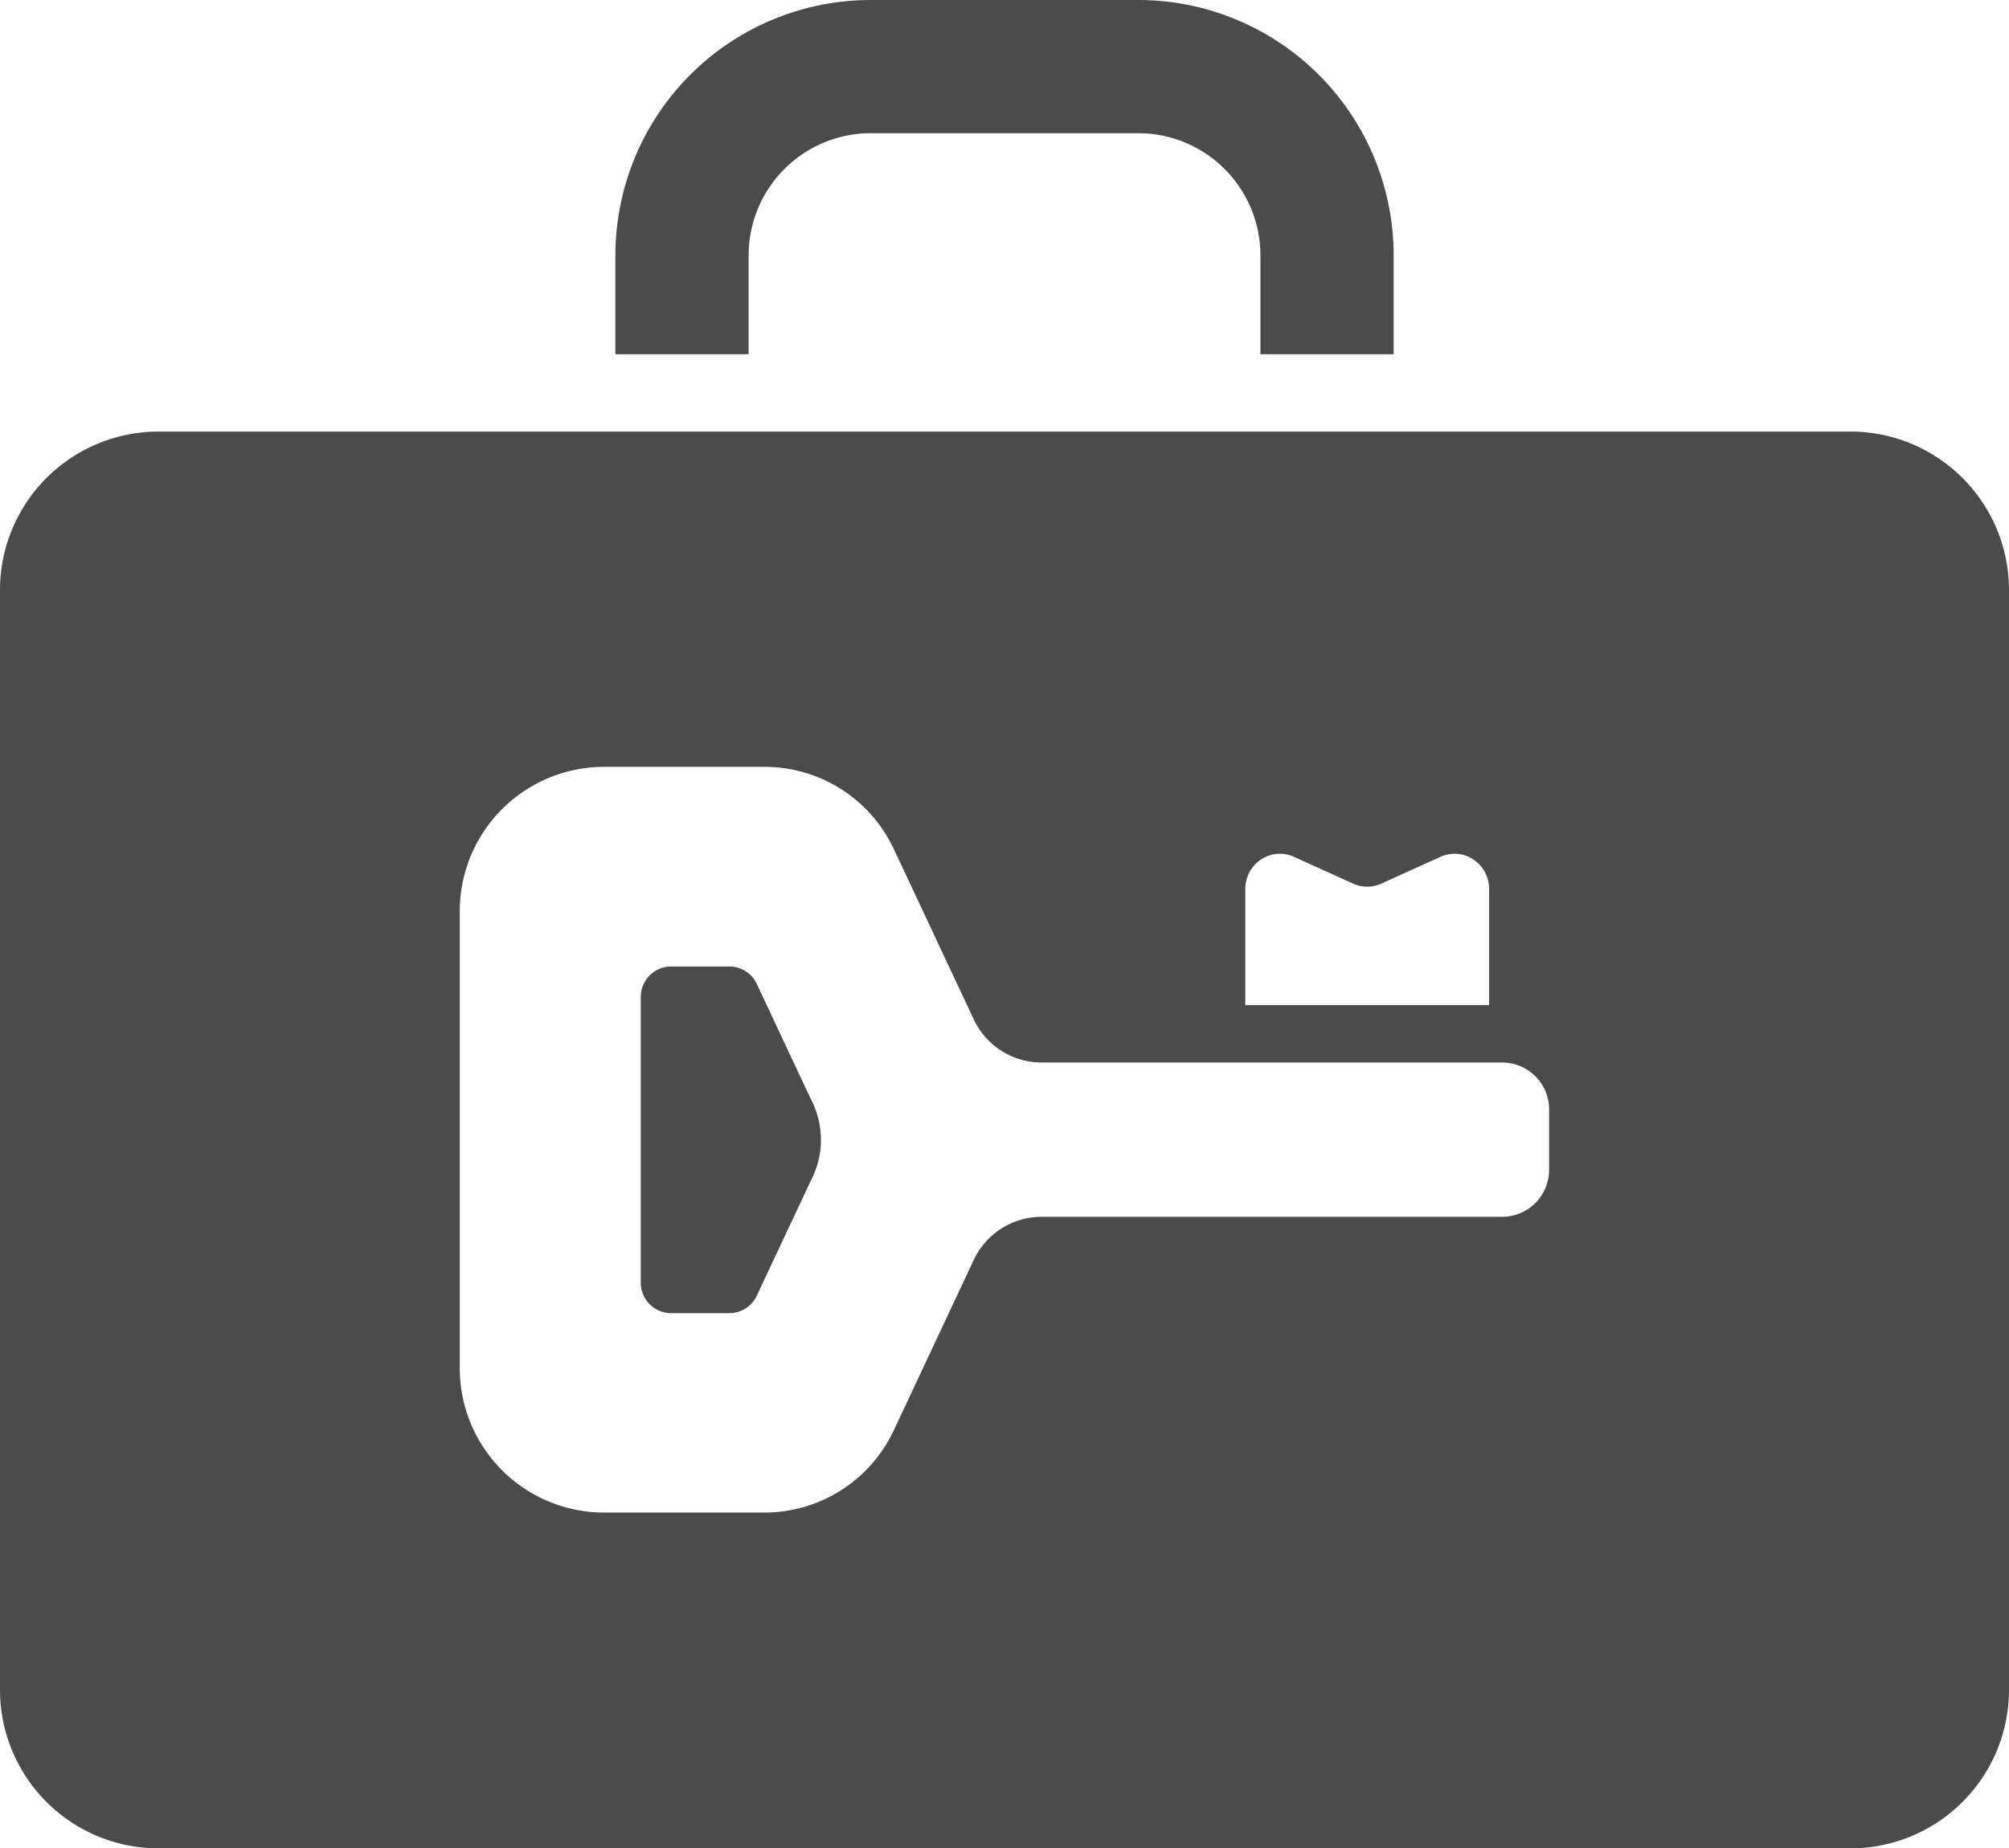 <svg xmlns="http://www.w3.org/2000/svg" width="43.474" height="40" viewBox="0 0 43.474 40">
  <g id="グループ_748" data-name="グループ 748" transform="translate(5276.277 11671)">
    <path id="パス_112" data-name="パス 112" d="M165.818,267.19a.653.653,0,0,0-.589-.378h-1.27a.658.658,0,0,0-.652.665v6.172a.658.658,0,0,0,.652.665h1.27a.651.651,0,0,0,.589-.378l1.168-2.488a1.892,1.892,0,0,0,0-1.77Z" transform="translate(-5425.718 -11916.894)" fill="#4b4b4b"/>
    <path id="パス_113" data-name="パス 113" d="M40.042,130.455H3.432A3.432,3.432,0,0,0,0,133.887v23.8a3.432,3.432,0,0,0,3.432,3.432h36.61a3.432,3.432,0,0,0,3.432-3.432v-23.8A3.432,3.432,0,0,0,40.042,130.455Zm-13.094,9.9a.763.763,0,0,1,.34-.638.735.735,0,0,1,.711-.059l1.283.582a.738.738,0,0,0,.607,0l1.284-.582a.735.735,0,0,1,.711.059.767.767,0,0,1,.34.638v2.513H26.948v-2.513Zm6.573,6.071a1.014,1.014,0,0,1-1.006,1.024H22.534a1.626,1.626,0,0,0-1.467.943l-1.719,3.664a3.092,3.092,0,0,1-2.793,1.794H13.049a3.126,3.126,0,0,1-3.1-3.155v-9.829a3.125,3.125,0,0,1,3.1-3.155h3.507a3.09,3.09,0,0,1,2.793,1.794l1.719,3.664a1.624,1.624,0,0,0,1.467.941h9.981a1.015,1.015,0,0,1,1.006,1.026v1.288Z" transform="translate(-5276.277 -11792.115)" fill="#4b4b4b"/>
    <path id="パス_114" data-name="パス 114" d="M159.717,25.986a2.645,2.645,0,0,1,2.645-2.645h5.785a2.645,2.645,0,0,1,2.645,2.645v2.138h2.883V25.986a5.528,5.528,0,0,0-5.528-5.528h-5.785a5.528,5.528,0,0,0-5.528,5.528v2.138h2.883Z" transform="translate(-5419.794 -11691.458)" fill="#4b4b4b"/>
  </g>
</svg>

